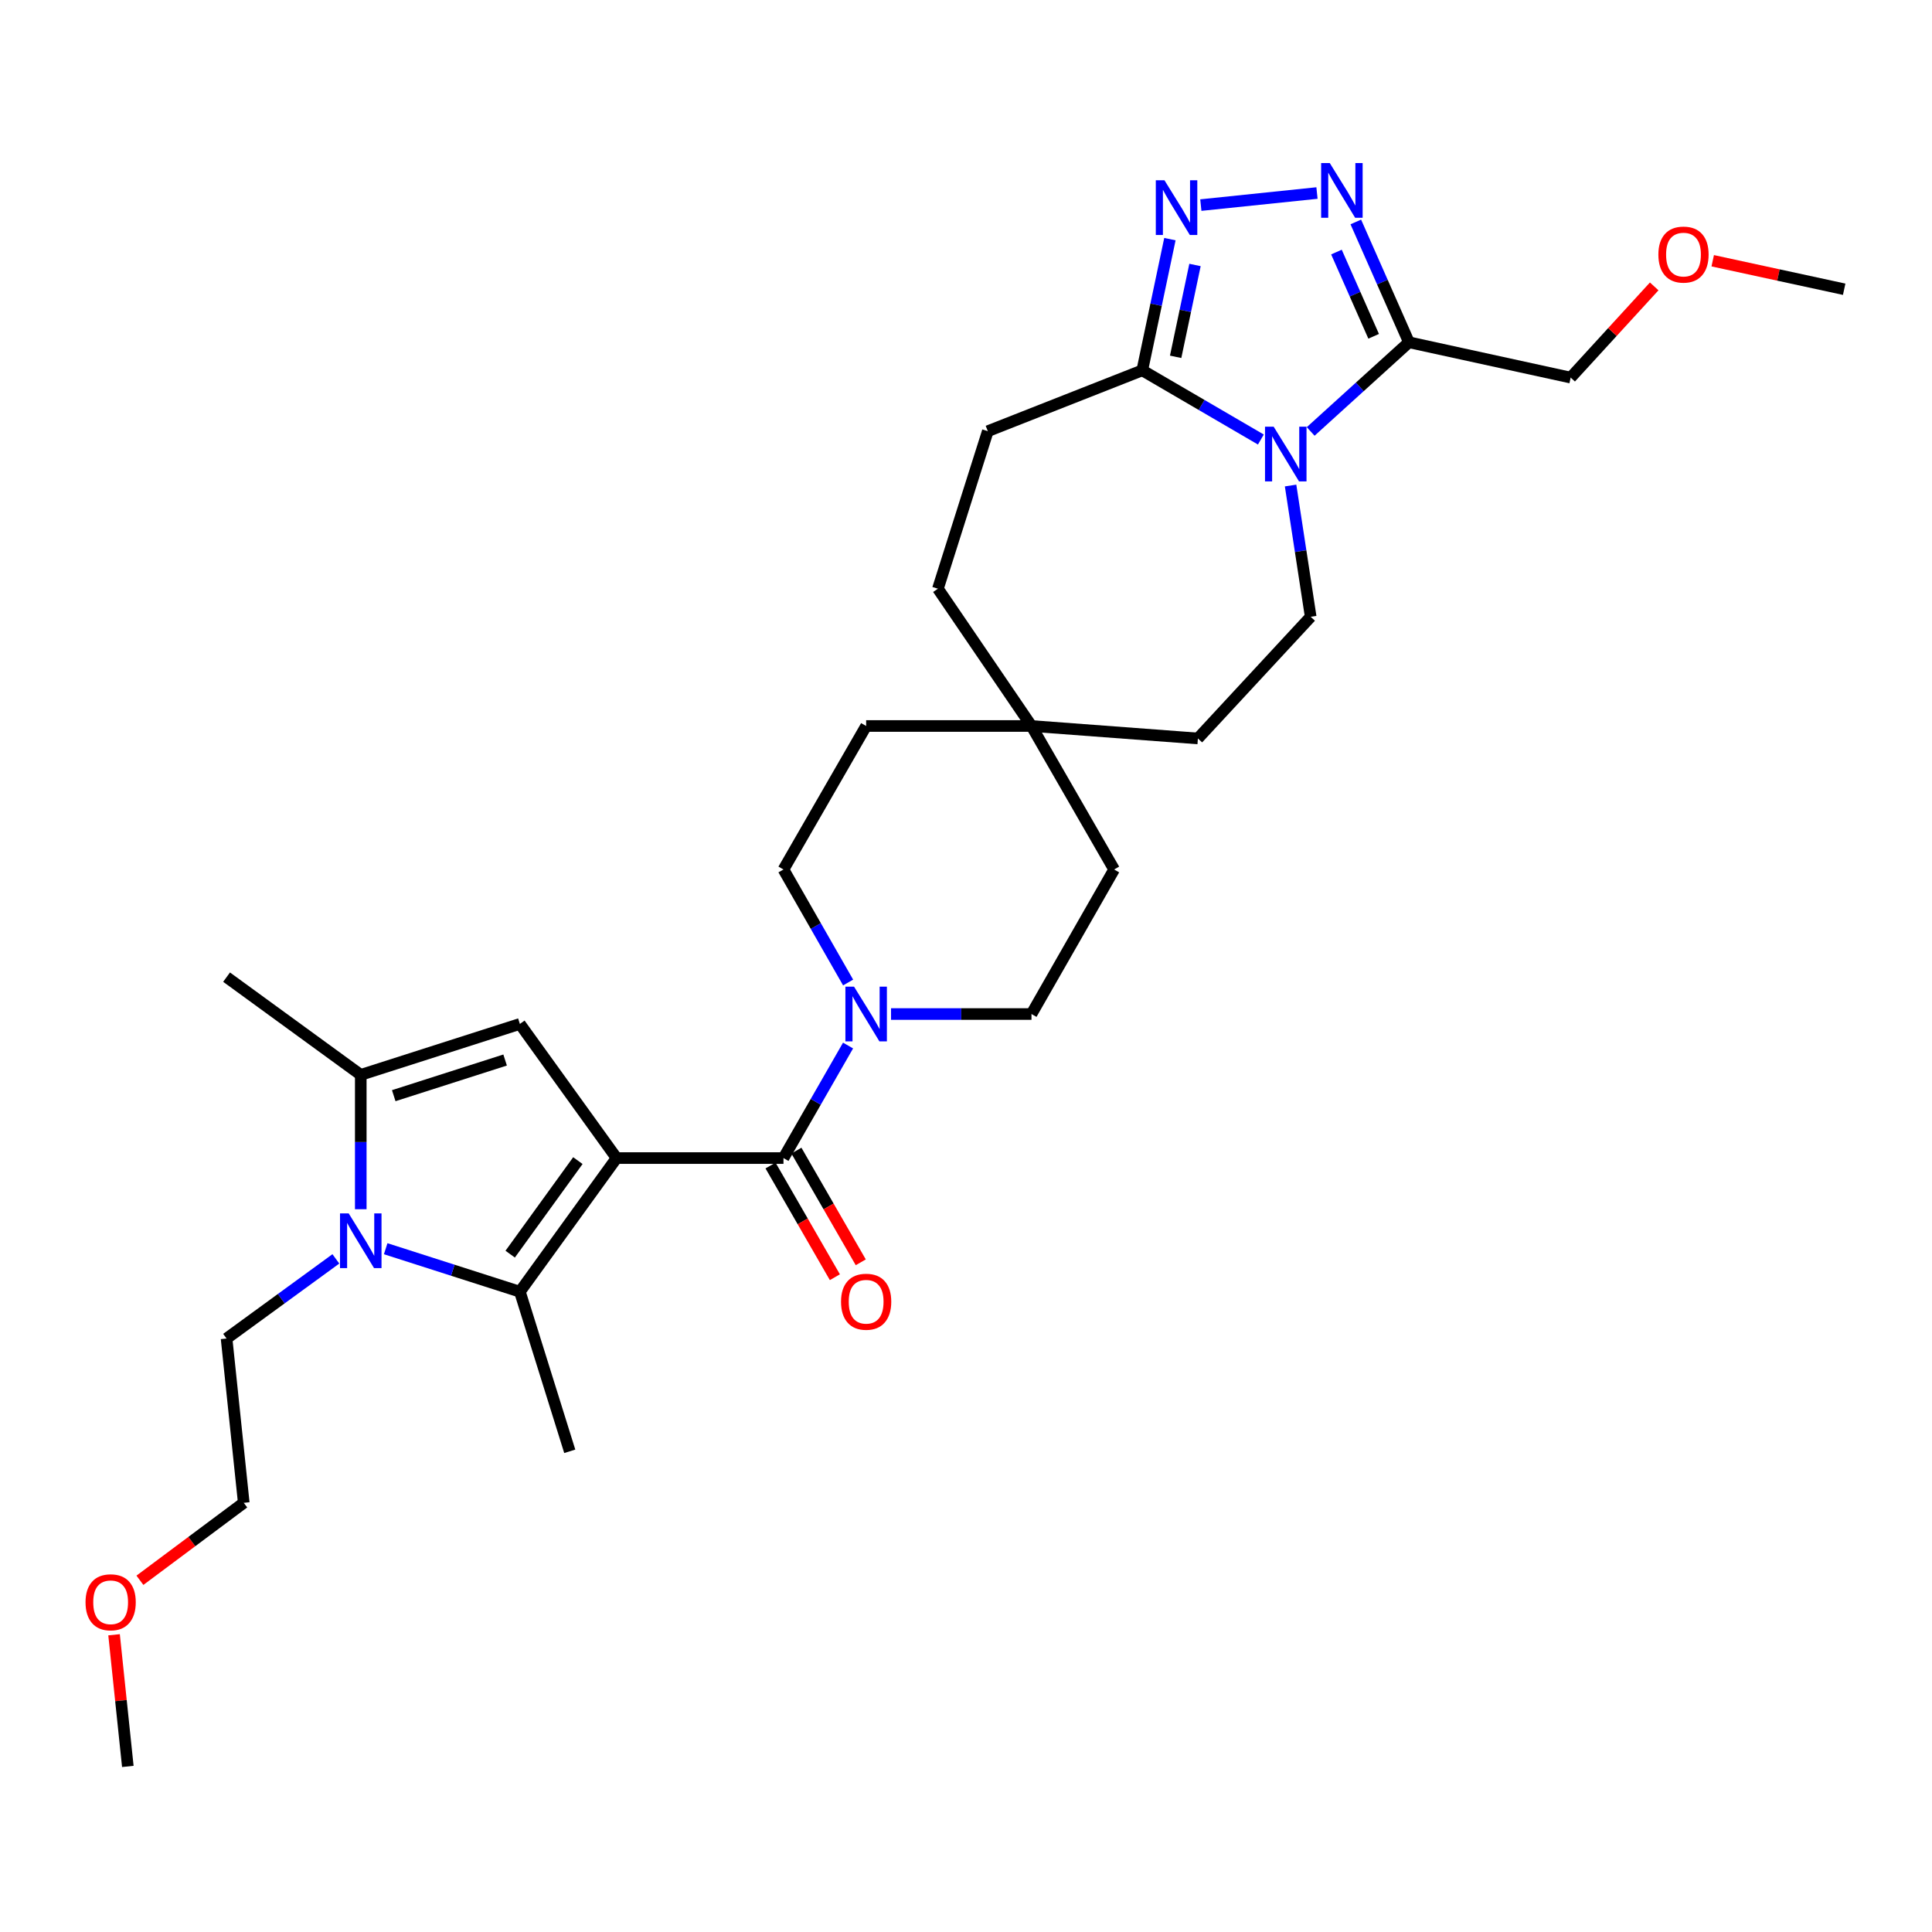 <?xml version='1.0' encoding='iso-8859-1'?>
<svg version='1.1' baseProfile='full'
              xmlns='http://www.w3.org/2000/svg'
                      xmlns:rdkit='http://www.rdkit.org/xml'
                      xmlns:xlink='http://www.w3.org/1999/xlink'
                  xml:space='preserve'
width='1000px' height='1000px' viewBox='0 0 1000 1000'>
<!-- END OF HEADER -->
<rect style='opacity:1.0;fill:#FFFFFF;stroke:none' width='1000' height='1000' x='0' y='0'> </rect>
<path class='bond-0' d='M 319.138,599.416 L 269.087,668.588' style='fill:none;fill-rule:evenodd;stroke:#000000;stroke-width:6px;stroke-linecap:butt;stroke-linejoin:miter;stroke-opacity:1' />
<path class='bond-0' d='M 299.105,600.729 L 264.069,649.148' style='fill:none;fill-rule:evenodd;stroke:#000000;stroke-width:6px;stroke-linecap:butt;stroke-linejoin:miter;stroke-opacity:1' />
<path class='bond-2' d='M 319.138,599.416 L 405.523,599.416' style='fill:none;fill-rule:evenodd;stroke:#000000;stroke-width:6px;stroke-linecap:butt;stroke-linejoin:miter;stroke-opacity:1' />
<path class='bond-4' d='M 319.138,599.416 L 269.087,529.988' style='fill:none;fill-rule:evenodd;stroke:#000000;stroke-width:6px;stroke-linecap:butt;stroke-linejoin:miter;stroke-opacity:1' />
<path class='bond-3' d='M 269.087,668.588 L 234.36,657.461' style='fill:none;fill-rule:evenodd;stroke:#000000;stroke-width:6px;stroke-linecap:butt;stroke-linejoin:miter;stroke-opacity:1' />
<path class='bond-3' d='M 234.36,657.461 L 199.633,646.334' style='fill:none;fill-rule:evenodd;stroke:#0000FF;stroke-width:6px;stroke-linecap:butt;stroke-linejoin:miter;stroke-opacity:1' />
<path class='bond-22' d='M 269.087,668.588 L 294.907,751.193' style='fill:none;fill-rule:evenodd;stroke:#000000;stroke-width:6px;stroke-linecap:butt;stroke-linejoin:miter;stroke-opacity:1' />
<path class='bond-1' d='M 668.005,251.306 L 673.208,285.276' style='fill:none;fill-rule:evenodd;stroke:#0000FF;stroke-width:6px;stroke-linecap:butt;stroke-linejoin:miter;stroke-opacity:1' />
<path class='bond-1' d='M 673.208,285.276 L 678.411,319.245' style='fill:none;fill-rule:evenodd;stroke:#000000;stroke-width:6px;stroke-linecap:butt;stroke-linejoin:miter;stroke-opacity:1' />
<path class='bond-8' d='M 678.402,223.319 L 703.835,200.242' style='fill:none;fill-rule:evenodd;stroke:#0000FF;stroke-width:6px;stroke-linecap:butt;stroke-linejoin:miter;stroke-opacity:1' />
<path class='bond-8' d='M 703.835,200.242 L 729.269,177.166' style='fill:none;fill-rule:evenodd;stroke:#000000;stroke-width:6px;stroke-linecap:butt;stroke-linejoin:miter;stroke-opacity:1' />
<path class='bond-32' d='M 652.62,227.497 L 621.928,209.594' style='fill:none;fill-rule:evenodd;stroke:#0000FF;stroke-width:6px;stroke-linecap:butt;stroke-linejoin:miter;stroke-opacity:1' />
<path class='bond-32' d='M 621.928,209.594 L 591.236,191.691' style='fill:none;fill-rule:evenodd;stroke:#000000;stroke-width:6px;stroke-linecap:butt;stroke-linejoin:miter;stroke-opacity:1' />
<path class='bond-10' d='M 405.523,599.416 L 422.239,570.293' style='fill:none;fill-rule:evenodd;stroke:#000000;stroke-width:6px;stroke-linecap:butt;stroke-linejoin:miter;stroke-opacity:1' />
<path class='bond-10' d='M 422.239,570.293 L 438.955,541.169' style='fill:none;fill-rule:evenodd;stroke:#0000FF;stroke-width:6px;stroke-linecap:butt;stroke-linejoin:miter;stroke-opacity:1' />
<path class='bond-12' d='M 398.824,603.276 L 415.478,632.181' style='fill:none;fill-rule:evenodd;stroke:#000000;stroke-width:6px;stroke-linecap:butt;stroke-linejoin:miter;stroke-opacity:1' />
<path class='bond-12' d='M 415.478,632.181 L 432.132,661.086' style='fill:none;fill-rule:evenodd;stroke:#FF0000;stroke-width:6px;stroke-linecap:butt;stroke-linejoin:miter;stroke-opacity:1' />
<path class='bond-12' d='M 412.221,595.557 L 428.875,624.462' style='fill:none;fill-rule:evenodd;stroke:#000000;stroke-width:6px;stroke-linecap:butt;stroke-linejoin:miter;stroke-opacity:1' />
<path class='bond-12' d='M 428.875,624.462 L 445.529,653.367' style='fill:none;fill-rule:evenodd;stroke:#FF0000;stroke-width:6px;stroke-linecap:butt;stroke-linejoin:miter;stroke-opacity:1' />
<path class='bond-21' d='M 173.843,651.594 L 145.56,672.206' style='fill:none;fill-rule:evenodd;stroke:#0000FF;stroke-width:6px;stroke-linecap:butt;stroke-linejoin:miter;stroke-opacity:1' />
<path class='bond-21' d='M 145.56,672.206 L 117.277,692.819' style='fill:none;fill-rule:evenodd;stroke:#000000;stroke-width:6px;stroke-linecap:butt;stroke-linejoin:miter;stroke-opacity:1' />
<path class='bond-30' d='M 186.731,625.894 L 186.731,591.122' style='fill:none;fill-rule:evenodd;stroke:#0000FF;stroke-width:6px;stroke-linecap:butt;stroke-linejoin:miter;stroke-opacity:1' />
<path class='bond-30' d='M 186.731,591.122 L 186.731,556.349' style='fill:none;fill-rule:evenodd;stroke:#000000;stroke-width:6px;stroke-linecap:butt;stroke-linejoin:miter;stroke-opacity:1' />
<path class='bond-7' d='M 269.087,529.988 L 186.731,556.349' style='fill:none;fill-rule:evenodd;stroke:#000000;stroke-width:6px;stroke-linecap:butt;stroke-linejoin:miter;stroke-opacity:1' />
<path class='bond-7' d='M 261.447,548.667 L 203.798,567.12' style='fill:none;fill-rule:evenodd;stroke:#000000;stroke-width:6px;stroke-linecap:butt;stroke-linejoin:miter;stroke-opacity:1' />
<path class='bond-5' d='M 681.668,99.911 L 621.549,106.157' style='fill:none;fill-rule:evenodd;stroke:#0000FF;stroke-width:6px;stroke-linecap:butt;stroke-linejoin:miter;stroke-opacity:1' />
<path class='bond-33' d='M 701.761,114.88 L 715.515,146.023' style='fill:none;fill-rule:evenodd;stroke:#0000FF;stroke-width:6px;stroke-linecap:butt;stroke-linejoin:miter;stroke-opacity:1' />
<path class='bond-33' d='M 715.515,146.023 L 729.269,177.166' style='fill:none;fill-rule:evenodd;stroke:#000000;stroke-width:6px;stroke-linecap:butt;stroke-linejoin:miter;stroke-opacity:1' />
<path class='bond-33' d='M 691.744,130.469 L 701.372,152.269' style='fill:none;fill-rule:evenodd;stroke:#0000FF;stroke-width:6px;stroke-linecap:butt;stroke-linejoin:miter;stroke-opacity:1' />
<path class='bond-33' d='M 701.372,152.269 L 711,174.069' style='fill:none;fill-rule:evenodd;stroke:#000000;stroke-width:6px;stroke-linecap:butt;stroke-linejoin:miter;stroke-opacity:1' />
<path class='bond-6' d='M 605.545,123.774 L 598.391,157.733' style='fill:none;fill-rule:evenodd;stroke:#0000FF;stroke-width:6px;stroke-linecap:butt;stroke-linejoin:miter;stroke-opacity:1' />
<path class='bond-6' d='M 598.391,157.733 L 591.236,191.691' style='fill:none;fill-rule:evenodd;stroke:#000000;stroke-width:6px;stroke-linecap:butt;stroke-linejoin:miter;stroke-opacity:1' />
<path class='bond-6' d='M 618.528,137.149 L 613.52,160.92' style='fill:none;fill-rule:evenodd;stroke:#0000FF;stroke-width:6px;stroke-linecap:butt;stroke-linejoin:miter;stroke-opacity:1' />
<path class='bond-6' d='M 613.52,160.92 L 608.511,184.691' style='fill:none;fill-rule:evenodd;stroke:#000000;stroke-width:6px;stroke-linecap:butt;stroke-linejoin:miter;stroke-opacity:1' />
<path class='bond-24' d='M 186.731,556.349 L 117.277,505.765' style='fill:none;fill-rule:evenodd;stroke:#000000;stroke-width:6px;stroke-linecap:butt;stroke-linejoin:miter;stroke-opacity:1' />
<path class='bond-23' d='M 729.269,177.166 L 812.974,195.444' style='fill:none;fill-rule:evenodd;stroke:#000000;stroke-width:6px;stroke-linecap:butt;stroke-linejoin:miter;stroke-opacity:1' />
<path class='bond-9' d='M 591.236,191.691 L 511.294,223.18' style='fill:none;fill-rule:evenodd;stroke:#000000;stroke-width:6px;stroke-linecap:butt;stroke-linejoin:miter;stroke-opacity:1' />
<path class='bond-14' d='M 438.984,508.545 L 422.253,479.295' style='fill:none;fill-rule:evenodd;stroke:#0000FF;stroke-width:6px;stroke-linecap:butt;stroke-linejoin:miter;stroke-opacity:1' />
<path class='bond-14' d='M 422.253,479.295 L 405.523,450.045' style='fill:none;fill-rule:evenodd;stroke:#000000;stroke-width:6px;stroke-linecap:butt;stroke-linejoin:miter;stroke-opacity:1' />
<path class='bond-15' d='M 461.195,524.86 L 497.544,524.86' style='fill:none;fill-rule:evenodd;stroke:#0000FF;stroke-width:6px;stroke-linecap:butt;stroke-linejoin:miter;stroke-opacity:1' />
<path class='bond-15' d='M 497.544,524.86 L 533.893,524.86' style='fill:none;fill-rule:evenodd;stroke:#000000;stroke-width:6px;stroke-linecap:butt;stroke-linejoin:miter;stroke-opacity:1' />
<path class='bond-11' d='M 678.411,319.245 L 620.028,382.223' style='fill:none;fill-rule:evenodd;stroke:#000000;stroke-width:6px;stroke-linecap:butt;stroke-linejoin:miter;stroke-opacity:1' />
<path class='bond-13' d='M 533.893,375.772 L 576.677,450.045' style='fill:none;fill-rule:evenodd;stroke:#000000;stroke-width:6px;stroke-linecap:butt;stroke-linejoin:miter;stroke-opacity:1' />
<path class='bond-17' d='M 533.893,375.772 L 620.028,382.223' style='fill:none;fill-rule:evenodd;stroke:#000000;stroke-width:6px;stroke-linecap:butt;stroke-linejoin:miter;stroke-opacity:1' />
<path class='bond-20' d='M 533.893,375.772 L 485.465,304.72' style='fill:none;fill-rule:evenodd;stroke:#000000;stroke-width:6px;stroke-linecap:butt;stroke-linejoin:miter;stroke-opacity:1' />
<path class='bond-31' d='M 533.893,375.772 L 448.316,375.772' style='fill:none;fill-rule:evenodd;stroke:#000000;stroke-width:6px;stroke-linecap:butt;stroke-linejoin:miter;stroke-opacity:1' />
<path class='bond-18' d='M 405.523,450.045 L 448.316,375.772' style='fill:none;fill-rule:evenodd;stroke:#000000;stroke-width:6px;stroke-linecap:butt;stroke-linejoin:miter;stroke-opacity:1' />
<path class='bond-19' d='M 533.893,524.86 L 576.677,450.045' style='fill:none;fill-rule:evenodd;stroke:#000000;stroke-width:6px;stroke-linecap:butt;stroke-linejoin:miter;stroke-opacity:1' />
<path class='bond-16' d='M 511.294,223.18 L 485.465,304.72' style='fill:none;fill-rule:evenodd;stroke:#000000;stroke-width:6px;stroke-linecap:butt;stroke-linejoin:miter;stroke-opacity:1' />
<path class='bond-27' d='M 117.277,692.819 L 126.167,777.854' style='fill:none;fill-rule:evenodd;stroke:#000000;stroke-width:6px;stroke-linecap:butt;stroke-linejoin:miter;stroke-opacity:1' />
<path class='bond-25' d='M 812.974,195.444 L 834.593,171.841' style='fill:none;fill-rule:evenodd;stroke:#000000;stroke-width:6px;stroke-linecap:butt;stroke-linejoin:miter;stroke-opacity:1' />
<path class='bond-25' d='M 834.593,171.841 L 856.212,148.238' style='fill:none;fill-rule:evenodd;stroke:#FF0000;stroke-width:6px;stroke-linecap:butt;stroke-linejoin:miter;stroke-opacity:1' />
<path class='bond-28' d='M 886.501,134.964 L 920.523,142.339' style='fill:none;fill-rule:evenodd;stroke:#FF0000;stroke-width:6px;stroke-linecap:butt;stroke-linejoin:miter;stroke-opacity:1' />
<path class='bond-28' d='M 920.523,142.339 L 954.545,149.714' style='fill:none;fill-rule:evenodd;stroke:#000000;stroke-width:6px;stroke-linecap:butt;stroke-linejoin:miter;stroke-opacity:1' />
<path class='bond-26' d='M 72.42,817.952 L 99.293,797.903' style='fill:none;fill-rule:evenodd;stroke:#FF0000;stroke-width:6px;stroke-linecap:butt;stroke-linejoin:miter;stroke-opacity:1' />
<path class='bond-26' d='M 99.293,797.903 L 126.167,777.854' style='fill:none;fill-rule:evenodd;stroke:#000000;stroke-width:6px;stroke-linecap:butt;stroke-linejoin:miter;stroke-opacity:1' />
<path class='bond-29' d='M 59.037,846.152 L 62.599,880.225' style='fill:none;fill-rule:evenodd;stroke:#FF0000;stroke-width:6px;stroke-linecap:butt;stroke-linejoin:miter;stroke-opacity:1' />
<path class='bond-29' d='M 62.599,880.225 L 66.161,914.298' style='fill:none;fill-rule:evenodd;stroke:#000000;stroke-width:6px;stroke-linecap:butt;stroke-linejoin:miter;stroke-opacity:1' />
<path  class='atom-2' d='M 659.249 220.856
L 668.529 235.856
Q 669.449 237.336, 670.929 240.016
Q 672.409 242.696, 672.489 242.856
L 672.489 220.856
L 676.249 220.856
L 676.249 249.176
L 672.369 249.176
L 662.409 232.776
Q 661.249 230.856, 660.009 228.656
Q 658.809 226.456, 658.449 225.776
L 658.449 249.176
L 654.769 249.176
L 654.769 220.856
L 659.249 220.856
' fill='#0000FF'/>
<path  class='atom-4' d='M 180.471 628.041
L 189.751 643.041
Q 190.671 644.521, 192.151 647.201
Q 193.631 649.881, 193.711 650.041
L 193.711 628.041
L 197.471 628.041
L 197.471 656.361
L 193.591 656.361
L 183.631 639.961
Q 182.471 638.041, 181.231 635.841
Q 180.031 633.641, 179.671 632.961
L 179.671 656.361
L 175.991 656.361
L 175.991 628.041
L 180.471 628.041
' fill='#0000FF'/>
<path  class='atom-6' d='M 688.299 84.412
L 697.579 99.412
Q 698.499 100.892, 699.979 103.572
Q 701.459 106.252, 701.539 106.412
L 701.539 84.412
L 705.299 84.412
L 705.299 112.732
L 701.419 112.732
L 691.459 96.332
Q 690.299 94.412, 689.059 92.212
Q 687.859 90.012, 687.499 89.332
L 687.499 112.732
L 683.819 112.732
L 683.819 84.412
L 688.299 84.412
' fill='#0000FF'/>
<path  class='atom-7' d='M 602.722 93.302
L 612.002 108.302
Q 612.922 109.782, 614.402 112.462
Q 615.882 115.142, 615.962 115.302
L 615.962 93.302
L 619.722 93.302
L 619.722 121.622
L 615.842 121.622
L 605.882 105.222
Q 604.722 103.302, 603.482 101.102
Q 602.282 98.902, 601.922 98.222
L 601.922 121.622
L 598.242 121.622
L 598.242 93.302
L 602.722 93.302
' fill='#0000FF'/>
<path  class='atom-11' d='M 442.056 510.7
L 451.336 525.7
Q 452.256 527.18, 453.736 529.86
Q 455.216 532.54, 455.296 532.7
L 455.296 510.7
L 459.056 510.7
L 459.056 539.02
L 455.176 539.02
L 445.216 522.62
Q 444.056 520.7, 442.816 518.5
Q 441.616 516.3, 441.256 515.62
L 441.256 539.02
L 437.576 539.02
L 437.576 510.7
L 442.056 510.7
' fill='#0000FF'/>
<path  class='atom-13' d='M 435.316 673.77
Q 435.316 666.97, 438.676 663.17
Q 442.036 659.37, 448.316 659.37
Q 454.596 659.37, 457.956 663.17
Q 461.316 666.97, 461.316 673.77
Q 461.316 680.65, 457.916 684.57
Q 454.516 688.45, 448.316 688.45
Q 442.076 688.45, 438.676 684.57
Q 435.316 680.69, 435.316 673.77
M 448.316 685.25
Q 452.636 685.25, 454.956 682.37
Q 457.316 679.45, 457.316 673.77
Q 457.316 668.21, 454.956 665.41
Q 452.636 662.57, 448.316 662.57
Q 443.996 662.57, 441.636 665.37
Q 439.316 668.17, 439.316 673.77
Q 439.316 679.49, 441.636 682.37
Q 443.996 685.25, 448.316 685.25
' fill='#FF0000'/>
<path  class='atom-26' d='M 858.373 131.765
Q 858.373 124.965, 861.733 121.165
Q 865.093 117.365, 871.373 117.365
Q 877.653 117.365, 881.013 121.165
Q 884.373 124.965, 884.373 131.765
Q 884.373 138.645, 880.973 142.565
Q 877.573 146.445, 871.373 146.445
Q 865.133 146.445, 861.733 142.565
Q 858.373 138.685, 858.373 131.765
M 871.373 143.245
Q 875.693 143.245, 878.013 140.365
Q 880.373 137.445, 880.373 131.765
Q 880.373 126.205, 878.013 123.405
Q 875.693 120.565, 871.373 120.565
Q 867.053 120.565, 864.693 123.365
Q 862.373 126.165, 862.373 131.765
Q 862.373 137.485, 864.693 140.365
Q 867.053 143.245, 871.373 143.245
' fill='#FF0000'/>
<path  class='atom-27' d='M 44.271 829.334
Q 44.271 822.534, 47.631 818.734
Q 50.991 814.934, 57.271 814.934
Q 63.551 814.934, 66.911 818.734
Q 70.271 822.534, 70.271 829.334
Q 70.271 836.214, 66.871 840.134
Q 63.471 844.014, 57.271 844.014
Q 51.031 844.014, 47.631 840.134
Q 44.271 836.254, 44.271 829.334
M 57.271 840.814
Q 61.591 840.814, 63.911 837.934
Q 66.271 835.014, 66.271 829.334
Q 66.271 823.774, 63.911 820.974
Q 61.591 818.134, 57.271 818.134
Q 52.951 818.134, 50.591 820.934
Q 48.271 823.734, 48.271 829.334
Q 48.271 835.054, 50.591 837.934
Q 52.951 840.814, 57.271 840.814
' fill='#FF0000'/>
</svg>
